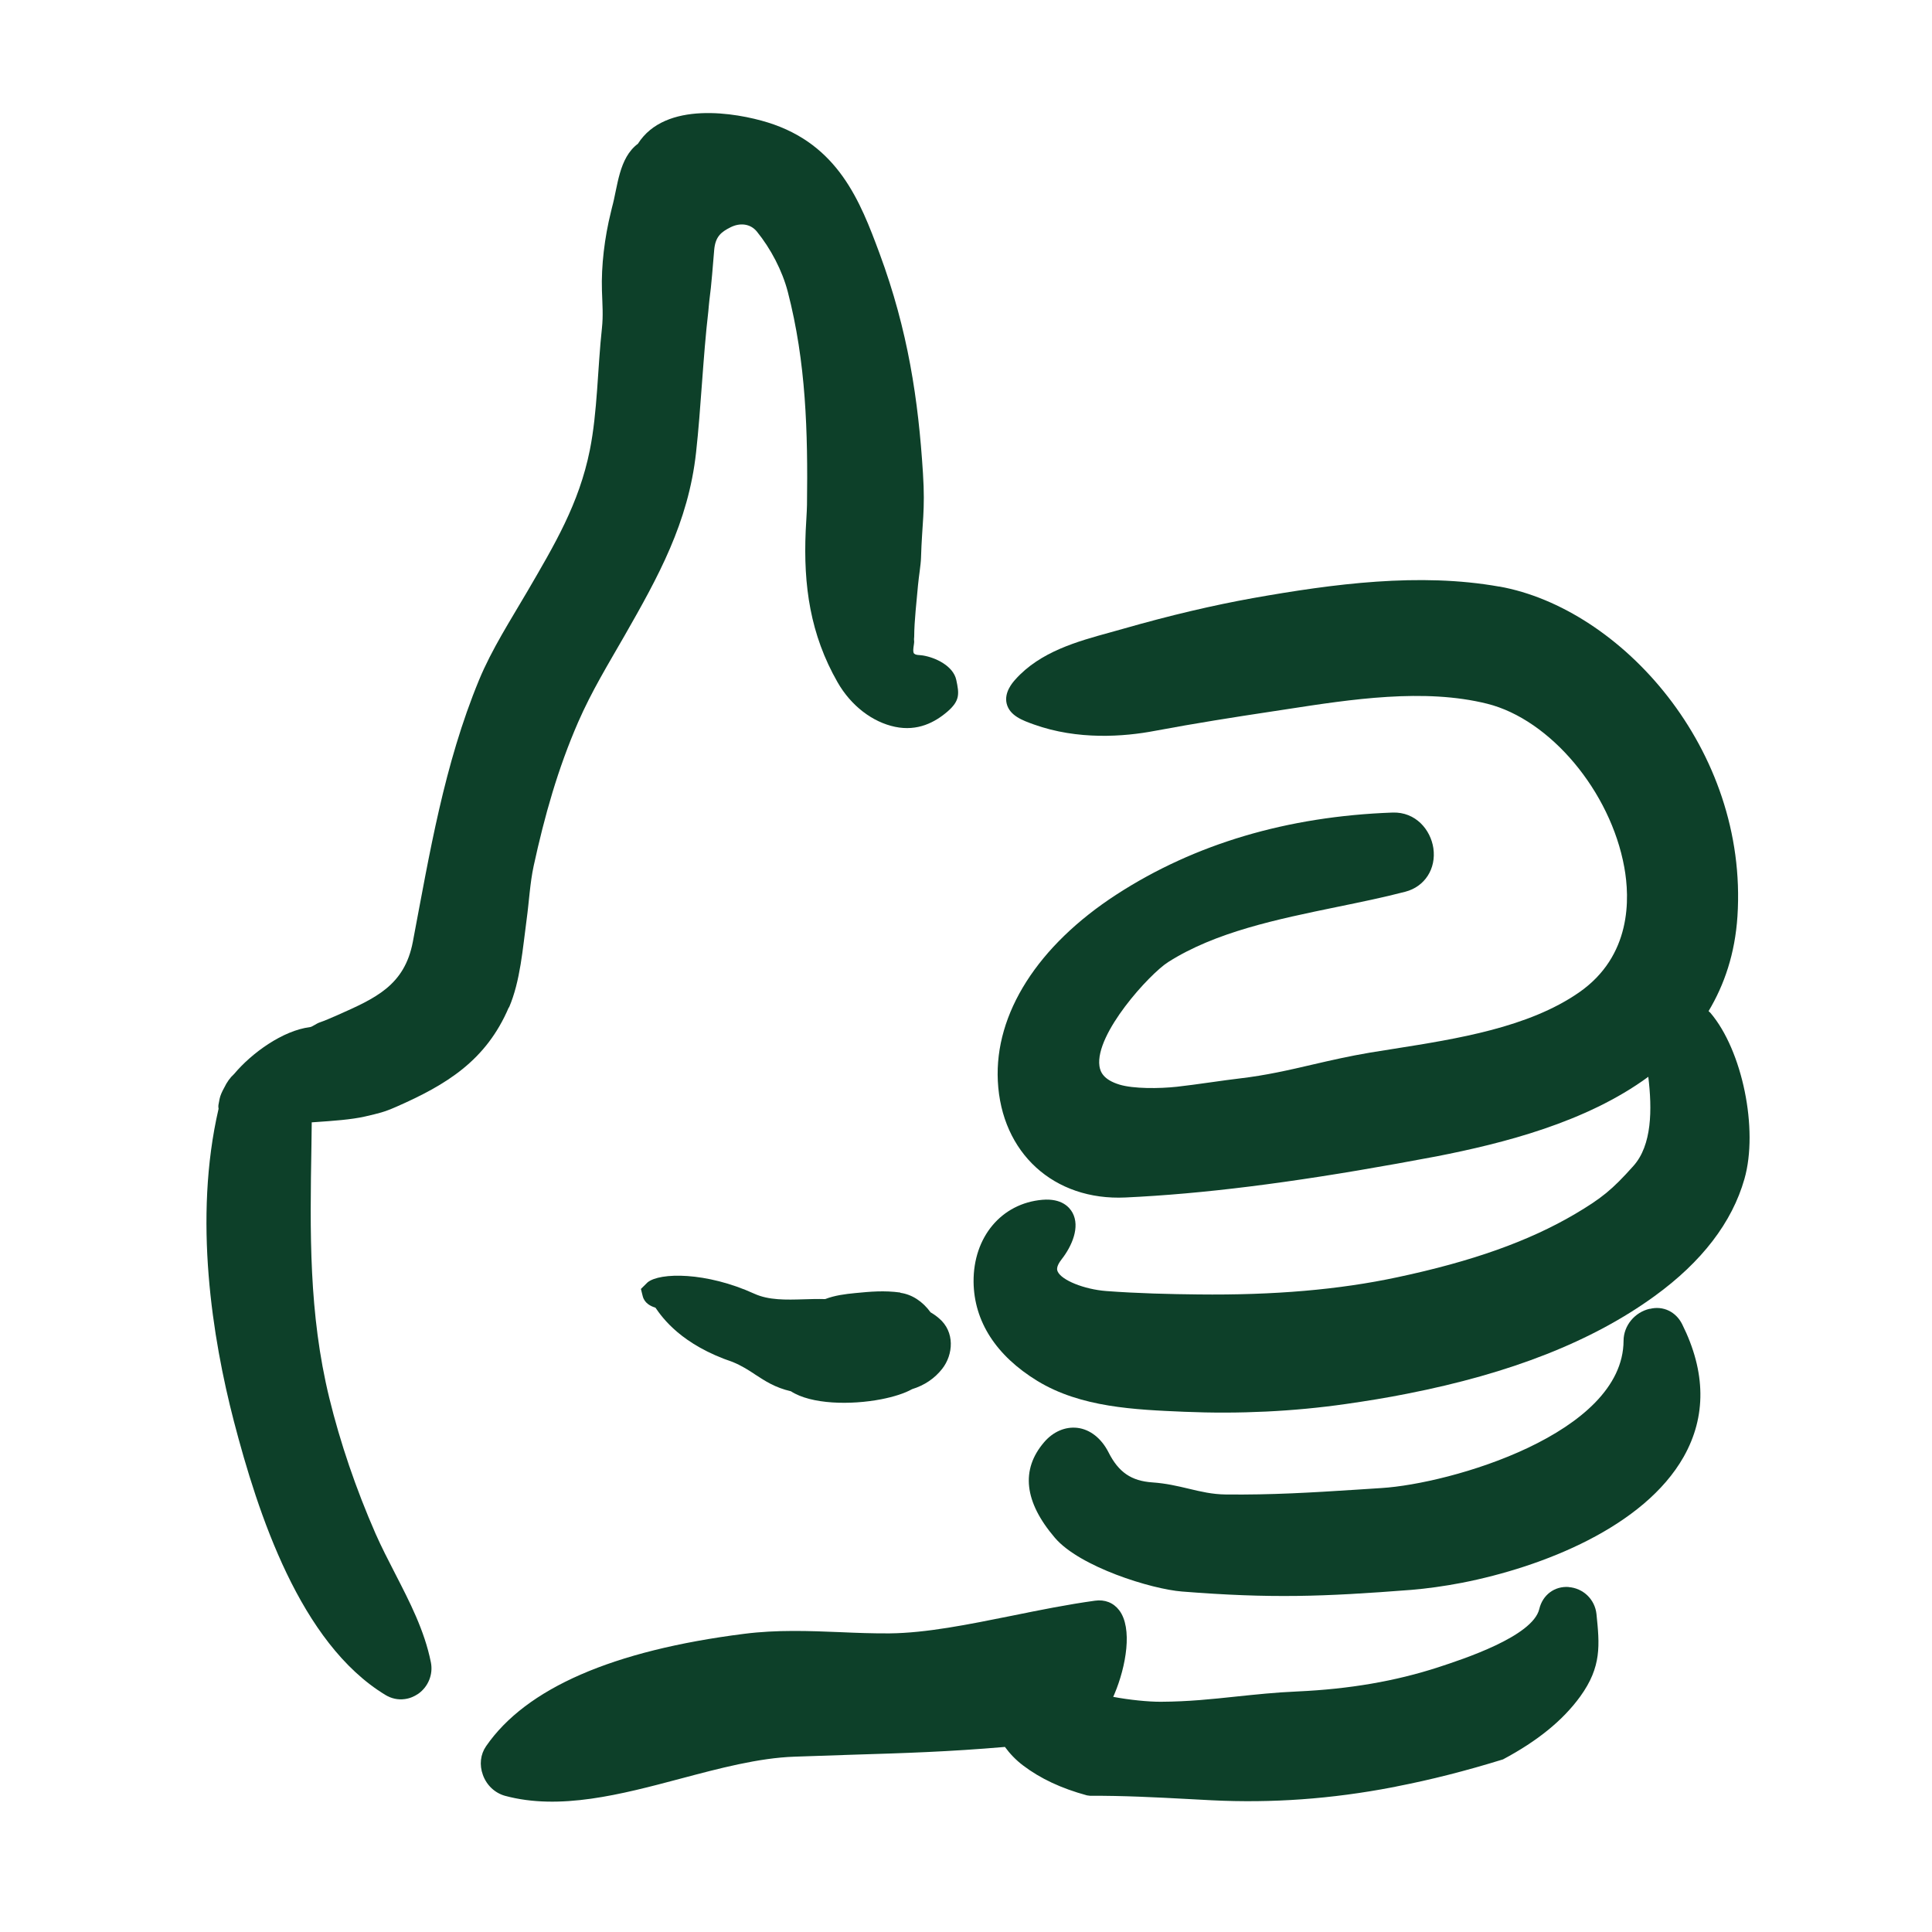 <svg width="76" height="76" viewBox="0 0 76 76" fill="none" xmlns="http://www.w3.org/2000/svg">
<path d="M58.979 23.076C55.842 22.517 52.462 22.964 49.276 23.53C47.722 23.811 46.057 24.198 44.178 24.736L43.681 24.875C42.386 25.231 40.921 25.631 39.939 26.732C39.829 26.856 39.491 27.239 39.601 27.684C39.722 28.156 40.226 28.34 40.671 28.499C42.399 29.118 44.211 28.982 45.424 28.751C47.026 28.451 48.579 28.207 50.02 27.99L50.598 27.902C53.142 27.51 56.023 27.064 58.505 27.684C60.983 28.305 63.353 31.128 63.895 34.113C64.118 35.336 64.184 37.605 62.114 39.041C60.128 40.42 57.321 40.863 54.846 41.255L53.888 41.408C53.094 41.542 52.355 41.71 51.644 41.875C50.694 42.097 49.793 42.303 48.775 42.422C48.461 42.46 48.05 42.514 47.636 42.574C47.154 42.642 46.662 42.71 46.297 42.75C45.593 42.826 44.59 42.832 44.042 42.667C43.398 42.472 43.281 42.158 43.249 41.935C43.072 40.665 45.222 38.312 45.948 37.849C47.813 36.66 50.247 36.161 52.6 35.676C53.535 35.484 54.421 35.303 55.282 35.078C56.049 34.879 56.501 34.171 56.385 33.366C56.278 32.643 55.692 31.932 54.779 31.964C50.645 32.113 46.995 33.195 43.922 35.187C40.823 37.197 39.12 39.871 39.252 42.526C39.392 45.356 41.458 47.239 44.275 47.106C47.317 46.964 50.719 46.538 54.977 45.771C55.448 45.686 55.964 45.591 56.512 45.488C59.121 44.977 62.396 44.154 64.84 42.358C64.994 43.636 64.99 45.048 64.251 45.869C63.416 46.803 63.007 47.135 61.944 47.764C60.134 48.826 57.92 49.617 54.968 50.244C52.672 50.735 50.106 50.954 47.135 50.92C46.046 50.909 44.76 50.88 43.513 50.786C42.648 50.719 41.753 50.36 41.604 50.013C41.585 49.969 41.527 49.837 41.76 49.54C42.169 49.018 42.494 48.266 42.19 47.706C42.071 47.489 41.764 47.133 41.004 47.197C39.396 47.336 38.283 48.661 38.298 50.427C38.316 51.981 39.183 53.329 40.807 54.322C42.522 55.368 44.643 55.453 46.593 55.536C48.747 55.627 50.887 55.525 52.948 55.229C53.776 55.11 54.575 54.981 55.344 54.827C59.431 54.026 62.639 52.763 65.089 50.984C66.944 49.639 68.136 48.087 68.622 46.376C69.178 44.429 68.541 41.317 67.284 39.844C67.268 39.823 67.233 39.8 67.211 39.775C67.835 38.731 68.251 37.51 68.347 36.045C68.775 29.461 63.752 23.923 58.974 23.072L58.979 23.076Z" fill="#0D4029"/>
<path d="M64.896 51.484C64.301 51.621 63.87 52.15 63.867 52.739C63.854 56.406 57.047 58.37 54.34 58.536L53.357 58.6C51.575 58.714 50.031 58.809 48.214 58.789C47.686 58.783 47.238 58.676 46.761 58.562C46.322 58.458 45.87 58.351 45.333 58.314C44.502 58.257 44.002 57.915 43.606 57.13C43.327 56.581 42.881 56.227 42.379 56.168C41.909 56.114 41.429 56.315 41.072 56.734C40.148 57.813 40.288 59.078 41.496 60.492C42.472 61.637 45.291 62.513 46.502 62.607C49.993 62.883 52.021 62.813 55.525 62.541C56.12 62.491 56.795 62.4 57.509 62.263C60.688 61.641 64.668 60.066 66.231 57.308C67.127 55.722 67.109 53.97 66.173 52.093C65.928 51.6 65.422 51.356 64.901 51.488L64.896 51.484Z" fill="#0D4029"/>
<path d="M61.714 62.429C61.153 62.386 60.682 62.74 60.551 63.297C60.292 64.375 57.549 65.267 56.583 65.584C54.886 66.136 53.077 66.444 51.047 66.537C50.158 66.575 49.381 66.66 48.627 66.738C47.667 66.84 46.758 66.937 45.675 66.943C45.185 66.947 44.416 66.869 43.791 66.75C43.806 66.716 43.824 66.677 43.838 66.643C44.302 65.545 44.56 64.042 44.026 63.343C43.8 63.046 43.46 62.911 43.069 62.968C41.99 63.117 40.887 63.339 39.821 63.556C38.081 63.906 36.441 64.239 34.989 64.253C34.342 64.257 33.7 64.234 33.058 64.205C31.825 64.155 30.556 64.106 29.27 64.271C24.105 64.925 20.693 66.412 19.122 68.69C18.898 69.014 18.851 69.427 18.996 69.821C19.142 70.23 19.471 70.532 19.863 70.642C22.022 71.227 24.44 70.587 26.776 69.966C28.283 69.566 29.843 69.15 31.259 69.103C32.065 69.075 32.794 69.051 33.476 69.028C35.621 68.963 37.327 68.909 39.531 68.72C39.725 68.984 39.959 69.233 40.244 69.448C40.922 69.963 41.746 70.35 42.757 70.625L42.884 70.642C44.169 70.634 45.483 70.702 46.755 70.77L47.659 70.818C50.039 70.936 52.374 70.769 54.795 70.304C54.849 70.298 54.898 70.282 54.953 70.271C56.273 70.014 57.652 69.666 59.124 69.21C60.485 68.485 61.48 67.675 62.162 66.736C63.01 65.563 62.925 64.708 62.801 63.492C62.74 62.916 62.279 62.472 61.7 62.431L61.714 62.429Z" fill="#0D4029"/>
<path d="M20.024 39.631C20.472 38.586 20.562 37.307 20.716 36.173C20.812 35.476 20.848 34.736 20.993 34.065C21.421 32.097 21.945 30.237 22.746 28.4C23.279 27.183 23.897 26.177 24.57 25.003C25.891 22.691 27.077 20.561 27.381 17.802C27.576 16.052 27.653 14.048 27.864 12.244C27.875 12.141 27.89 11.917 27.905 11.814C27.989 11.211 28.048 10.357 28.095 9.828C28.142 9.299 28.375 9.123 28.741 8.939C29.108 8.756 29.515 8.795 29.771 9.106C30.32 9.78 30.772 10.647 30.988 11.472C31.71 14.255 31.782 16.991 31.745 19.856C31.74 20.157 31.71 20.522 31.694 20.885C31.599 23.035 31.873 24.96 32.948 26.839C33.477 27.765 34.324 28.408 35.212 28.592C36.099 28.776 36.778 28.416 37.273 27.99C37.767 27.56 37.734 27.291 37.617 26.745C37.499 26.195 36.797 25.863 36.301 25.784C36.113 25.756 36.056 25.782 35.964 25.714C35.873 25.646 35.975 25.305 35.96 25.219C35.949 25.133 35.96 25.104 35.962 25.048C35.966 24.39 36.058 23.661 36.111 23.03C36.145 22.66 36.222 22.225 36.23 21.946C36.269 20.594 36.402 20.088 36.307 18.618C36.126 15.742 35.724 13.004 34.596 9.961C33.84 7.923 32.975 5.681 30.204 4.818C28.949 4.429 26.17 3.956 25.094 5.655C24.338 6.219 24.303 7.339 24.074 8.163C24.068 8.191 24.037 8.316 24.031 8.344C23.782 9.346 23.648 10.455 23.679 11.433C23.698 12.009 23.732 12.408 23.678 12.914C23.507 14.481 23.503 16.203 23.203 17.702C22.779 19.818 21.809 21.436 20.751 23.253C20.088 24.389 19.344 25.54 18.843 26.753C17.469 30.081 16.904 33.552 16.24 37.049C15.912 38.778 14.751 39.275 13.279 39.931C13.073 40.02 12.756 40.16 12.596 40.212C12.431 40.265 12.294 40.392 12.189 40.405C11.131 40.538 9.909 41.413 9.209 42.248C9.055 42.387 8.924 42.569 8.821 42.786C8.733 42.944 8.664 43.096 8.638 43.229C8.502 43.935 8.611 43.39 8.612 43.394C8.586 43.485 8.59 43.554 8.598 43.618C7.598 47.933 8.354 52.646 9.198 55.9C10.149 59.548 11.803 64.638 15.161 66.675C15.396 66.818 15.662 66.874 15.917 66.838C16.104 66.816 16.285 66.743 16.452 66.63C16.848 66.351 17.044 65.864 16.95 65.394C16.701 64.142 16.109 63.001 15.54 61.894C15.273 61.376 15.007 60.857 14.777 60.339C13.996 58.554 13.384 56.753 12.953 54.991C12.143 51.669 12.194 48.468 12.251 45.082L12.263 44.15C12.323 44.143 12.383 44.141 12.442 44.138C13.071 44.094 13.82 44.045 14.365 43.919C14.909 43.792 15.108 43.75 15.587 43.539C17.565 42.67 19.121 41.722 20.015 39.628L20.024 39.631Z" fill="#0D4029"/>
<path d="M35.423 50.846C34.778 50.757 34.229 50.81 33.648 50.866C33.24 50.906 32.844 50.955 32.459 51.103C32.185 51.095 31.903 51.101 31.627 51.111C30.916 51.133 30.243 51.15 29.679 50.894C27.778 50.027 25.953 50.05 25.473 50.446L25.212 50.704L25.284 50.992C25.355 51.265 25.596 51.384 25.783 51.44C26.064 51.846 26.802 52.895 28.829 53.58C29.19 53.73 29.461 53.906 29.718 54.078C30.1 54.328 30.493 54.586 31.112 54.729C31.911 55.248 33.469 55.276 34.672 55.042C35.156 54.947 35.584 54.812 35.879 54.646C36.37 54.494 36.767 54.224 37.064 53.845C37.501 53.288 37.573 52.39 36.934 51.856C36.831 51.767 36.719 51.688 36.605 51.623C36.299 51.197 35.871 50.916 35.415 50.856L35.423 50.846Z" fill="#0D4029"/>
</svg>

